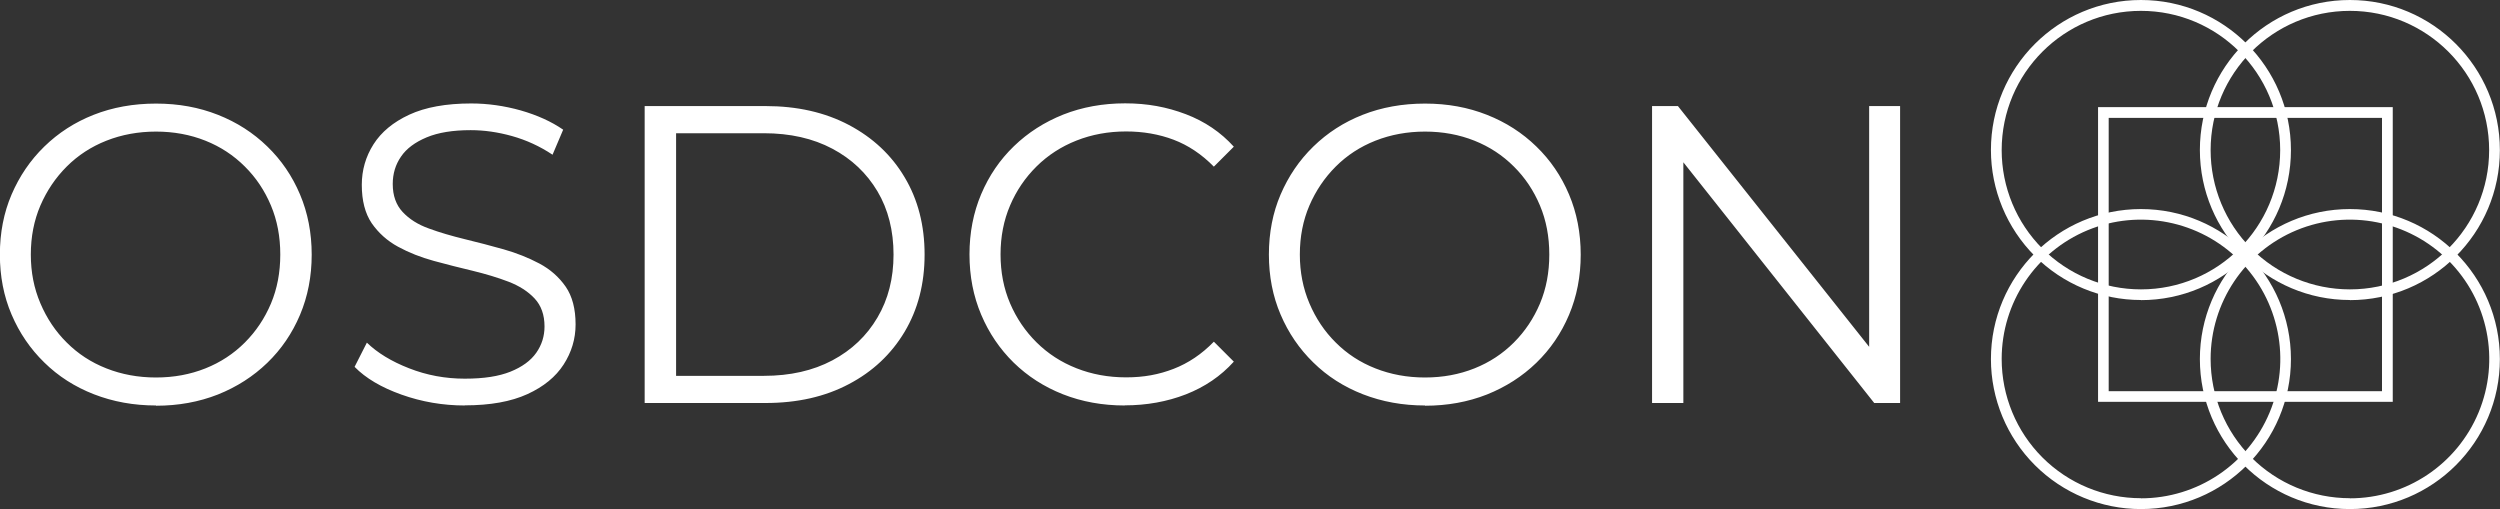 <svg xmlns="http://www.w3.org/2000/svg" xmlns:xlink="http://www.w3.org/1999/xlink" id="Calque_2" data-name="Calque 2" viewBox="0 0 211.66 43.1"><rect x="0" y="0" width="211.66" height="43.1" fill="#333333" stroke="none"/><defs><clipPath id="clippath"><rect x="168.56" width="43.1" height="43.1" style="fill: none;"></rect></clipPath><clipPath id="clippath-1"><rect x="168.56" width="43.1" height="43.1" style="fill: none;"></rect></clipPath><clipPath id="clippath-2"><rect x="168.56" width="43.1" height="43.1" style="fill: none;"></rect></clipPath><clipPath id="clippath-3"><rect x="168.56" width="43.1" height="43.1" style="fill: none;"></rect></clipPath><clipPath id="clippath-4"><rect x="168.56" width="43.1" height="43.1" style="fill: none;"></rect></clipPath><clipPath id="clippath-5"><rect x="168.56" width="43.1" height="43.1" style="fill: none;"></rect></clipPath></defs><g id="Calque_1-2" data-name="Calque 1"><g><g style="clip-path: url(#clippath);"><g><g style="clip-path: url(#clippath-1);"><path d="M181.26,24.5c6.51,0,11.79-5.28,11.79-11.79,0-6.51-5.28-11.79-11.79-11.79-6.51,0-11.79,5.28-11.79,11.79,0,3.13,1.24,6.13,3.45,8.34,2.21,2.21,5.21,3.45,8.34,3.45ZM181.26,25.41c7.02,0,12.7-5.69,12.7-12.7S188.28,0,181.26,0s-12.7,5.69-12.7,12.7c0,3.37,1.34,6.6,3.72,8.98,2.38,2.38,5.61,3.72,8.98,3.72Z" style="fill: #fff; fill-rule: evenodd;"></path></g><g style="clip-path: url(#clippath-2);"><path d="M181.26,42.19c4.77,0,9.07-2.87,10.9-7.28,1.83-4.41.82-9.48-2.56-12.86-3.37-3.37-8.45-4.38-12.85-2.56-4.41,1.83-7.28,6.13-7.28,10.9,0,3.13,1.24,6.13,3.45,8.34,2.21,2.21,5.21,3.45,8.34,3.45ZM181.26,43.1c7.02,0,12.7-5.69,12.7-12.7s-5.69-12.7-12.7-12.7-12.7,5.69-12.7,12.7c0,3.37,1.34,6.6,3.72,8.98,2.38,2.38,5.61,3.72,8.98,3.72Z" style="fill: #fff; fill-rule: evenodd;"></path></g><g style="clip-path: url(#clippath-3);"><path d="M198.95,24.5c6.51,0,11.79-5.28,11.79-11.79,0-6.51-5.28-11.79-11.79-11.79-6.51,0-11.79,5.28-11.79,11.79,0,3.13,1.24,6.13,3.45,8.34,2.21,2.21,5.21,3.45,8.34,3.45ZM198.95,25.41c7.02,0,12.7-5.69,12.7-12.7S205.97,0,198.95,0s-12.7,5.69-12.7,12.7,5.69,12.7,12.7,12.7Z" style="fill: #fff; fill-rule: evenodd;"></path></g><g style="clip-path: url(#clippath-4);"><path d="M198.95,42.19c4.77,0,9.07-2.87,10.9-7.28,1.83-4.41.82-9.48-2.56-12.86-3.37-3.37-8.45-4.38-12.85-2.56-4.41,1.83-7.28,6.13-7.28,10.9,0,3.13,1.24,6.13,3.45,8.34,2.21,2.21,5.21,3.45,8.34,3.45ZM198.95,43.1c7.02,0,12.7-5.69,12.7-12.7s-5.69-12.7-12.7-12.7-12.7,5.69-12.7,12.7,5.69,12.7,12.7,12.7Z" style="fill: #fff; fill-rule: evenodd;"></path></g><g style="clip-path: url(#clippath-5);"><path d="M201.67,9.98h-23.14v23.14h23.14V9.98ZM177.63,9.07v24.95h24.95V9.07h-24.95Z" style="fill: #fff; fill-rule: evenodd;"></path></g></g></g><path d="M13.21,34.33c-1.89,0-3.64-.32-5.26-.95-1.62-.63-3.02-1.53-4.2-2.69-1.19-1.16-2.11-2.51-2.77-4.06-.66-1.54-.99-3.24-.99-5.08s.33-3.54.99-5.08c.66-1.54,1.58-2.9,2.77-4.06,1.19-1.16,2.58-2.06,4.18-2.69,1.6-.63,3.36-.95,5.28-.95s3.64.32,5.24.95c1.6.63,3,1.53,4.18,2.68,1.19,1.15,2.11,2.5,2.77,4.06.66,1.56.99,3.26.99,5.1s-.33,3.54-.99,5.1c-.66,1.56-1.58,2.91-2.77,4.06-1.19,1.15-2.58,2.04-4.18,2.68-1.6.63-3.35.95-5.24.95M13.21,31.96c1.51,0,2.9-.26,4.18-.77,1.28-.51,2.39-1.24,3.34-2.19.95-.95,1.68-2.05,2.21-3.3.53-1.26.79-2.64.79-4.15s-.26-2.89-.79-4.15c-.53-1.26-1.26-2.36-2.21-3.3-.95-.95-2.06-1.68-3.34-2.19-1.28-.51-2.68-.77-4.18-.77s-2.91.26-4.2.77c-1.29.51-2.41,1.24-3.36,2.19-.95.95-1.69,2.05-2.23,3.3-.54,1.26-.81,2.64-.81,4.15s.27,2.86.81,4.13c.54,1.27,1.28,2.38,2.23,3.32.95.95,2.06,1.68,3.36,2.19,1.29.51,2.69.77,4.2.77M39.36,34.33c-1.87,0-3.66-.31-5.37-.92-1.71-.61-3.03-1.39-3.97-2.35l1.04-2.05c.89.86,2.08,1.59,3.57,2.17,1.5.59,3.07.88,4.72.88s2.87-.2,3.86-.59c.99-.4,1.72-.93,2.19-1.6.47-.67.7-1.41.7-2.23,0-.98-.28-1.77-.84-2.37-.56-.6-1.3-1.07-2.21-1.42-.91-.35-1.92-.65-3.02-.92-1.1-.26-2.2-.54-3.3-.84-1.1-.3-2.11-.7-3.03-1.2-.92-.5-1.66-1.17-2.23-1.99-.56-.83-.84-1.91-.84-3.25,0-1.24.33-2.39.99-3.43.66-1.04,1.67-1.88,3.03-2.51,1.36-.63,3.11-.95,5.24-.95,1.41,0,2.81.2,4.2.59,1.39.4,2.59.94,3.59,1.63l-.9,2.12c-1.08-.72-2.22-1.24-3.43-1.58-1.21-.34-2.38-.5-3.5-.5-1.51,0-2.75.2-3.73.61-.98.41-1.71.95-2.17,1.63-.47.68-.7,1.45-.7,2.32,0,.98.28,1.77.84,2.37.56.6,1.3,1.07,2.23,1.4.92.34,1.93.63,3.03.9s2.2.55,3.29.86c1.09.31,2.09.71,3.02,1.2.92.49,1.66,1.14,2.23,1.96.56.81.84,1.88.84,3.2,0,1.22-.34,2.35-1.01,3.39-.67,1.04-1.69,1.88-3.07,2.51-1.38.63-3.14.95-5.3.95M54.58,34.12V8.98h10.23c2.68,0,5.03.53,7.06,1.6,2.02,1.07,3.6,2.54,4.72,4.43,1.13,1.89,1.69,4.07,1.69,6.54s-.56,4.64-1.69,6.54c-1.13,1.89-2.7,3.37-4.72,4.43-2.02,1.07-4.37,1.6-7.06,1.6h-10.23M57.24,31.82h7.43c2.23,0,4.16-.44,5.8-1.31,1.64-.87,2.91-2.08,3.82-3.63.91-1.54,1.36-3.32,1.36-5.33s-.45-3.82-1.36-5.35c-.91-1.53-2.18-2.74-3.82-3.61-1.64-.87-3.57-1.31-5.8-1.31h-7.43v20.54M95.23,34.33c-1.89,0-3.64-.32-5.24-.95-1.6-.63-2.99-1.53-4.17-2.68-1.17-1.15-2.09-2.5-2.75-4.06-.66-1.56-.99-3.26-.99-5.1s.33-3.54.99-5.1c.66-1.56,1.58-2.91,2.77-4.06,1.19-1.15,2.58-2.04,4.18-2.68,1.6-.63,3.35-.95,5.24-.95s3.53.31,5.14.92c1.6.61,2.96,1.53,4.06,2.75l-1.69,1.69c-1.03-1.05-2.17-1.81-3.41-2.28-1.24-.47-2.59-.7-4.02-.7-1.51,0-2.91.26-4.2.77-1.29.51-2.42,1.24-3.38,2.19-.96.95-1.71,2.05-2.24,3.3-.54,1.26-.81,2.64-.81,4.15s.27,2.89.81,4.15c.54,1.26,1.29,2.36,2.24,3.3.96.95,2.08,1.68,3.38,2.19,1.29.51,2.69.77,4.2.77s2.78-.24,4.02-.72c1.24-.48,2.38-1.24,3.41-2.3l1.69,1.69c-1.1,1.22-2.45,2.14-4.06,2.77-1.6.62-3.33.93-5.17.93M120.65,34.33c-1.89,0-3.64-.32-5.26-.95-1.62-.63-3.02-1.53-4.2-2.69-1.19-1.16-2.11-2.51-2.77-4.06-.66-1.54-.99-3.24-.99-5.08,0-1.84.33-3.54.99-5.08.66-1.54,1.58-2.9,2.77-4.06,1.19-1.16,2.58-2.06,4.18-2.69,1.6-.63,3.36-.95,5.28-.95s3.64.32,5.24.95c1.6.63,3,1.53,4.18,2.68,1.19,1.15,2.11,2.5,2.77,4.06.66,1.56.99,3.26.99,5.1s-.33,3.54-.99,5.1c-.66,1.56-1.58,2.91-2.77,4.06-1.19,1.15-2.58,2.04-4.18,2.68-1.6.63-3.35.95-5.24.95M120.65,31.96c1.51,0,2.9-.26,4.18-.77,1.28-.51,2.39-1.24,3.34-2.19.95-.95,1.68-2.05,2.21-3.3.53-1.26.79-2.64.79-4.15s-.26-2.89-.79-4.15c-.53-1.26-1.26-2.36-2.21-3.3-.95-.95-2.06-1.68-3.34-2.19-1.28-.51-2.68-.77-4.18-.77s-2.91.26-4.2.77c-1.29.51-2.41,1.24-3.36,2.19-.95.95-1.69,2.05-2.23,3.3-.54,1.26-.81,2.64-.81,4.15,0,1.48.27,2.86.81,4.13.54,1.27,1.28,2.38,2.23,3.32.95.95,2.06,1.68,3.36,2.19,1.29.51,2.69.77,4.2.77M139.87,34.12V8.98h2.19l17.34,21.83h-1.15V8.98h2.62v25.14h-2.19l-17.31-21.83h1.15v21.83h-2.66" style="fill: #fff;"></path></g></g></svg>